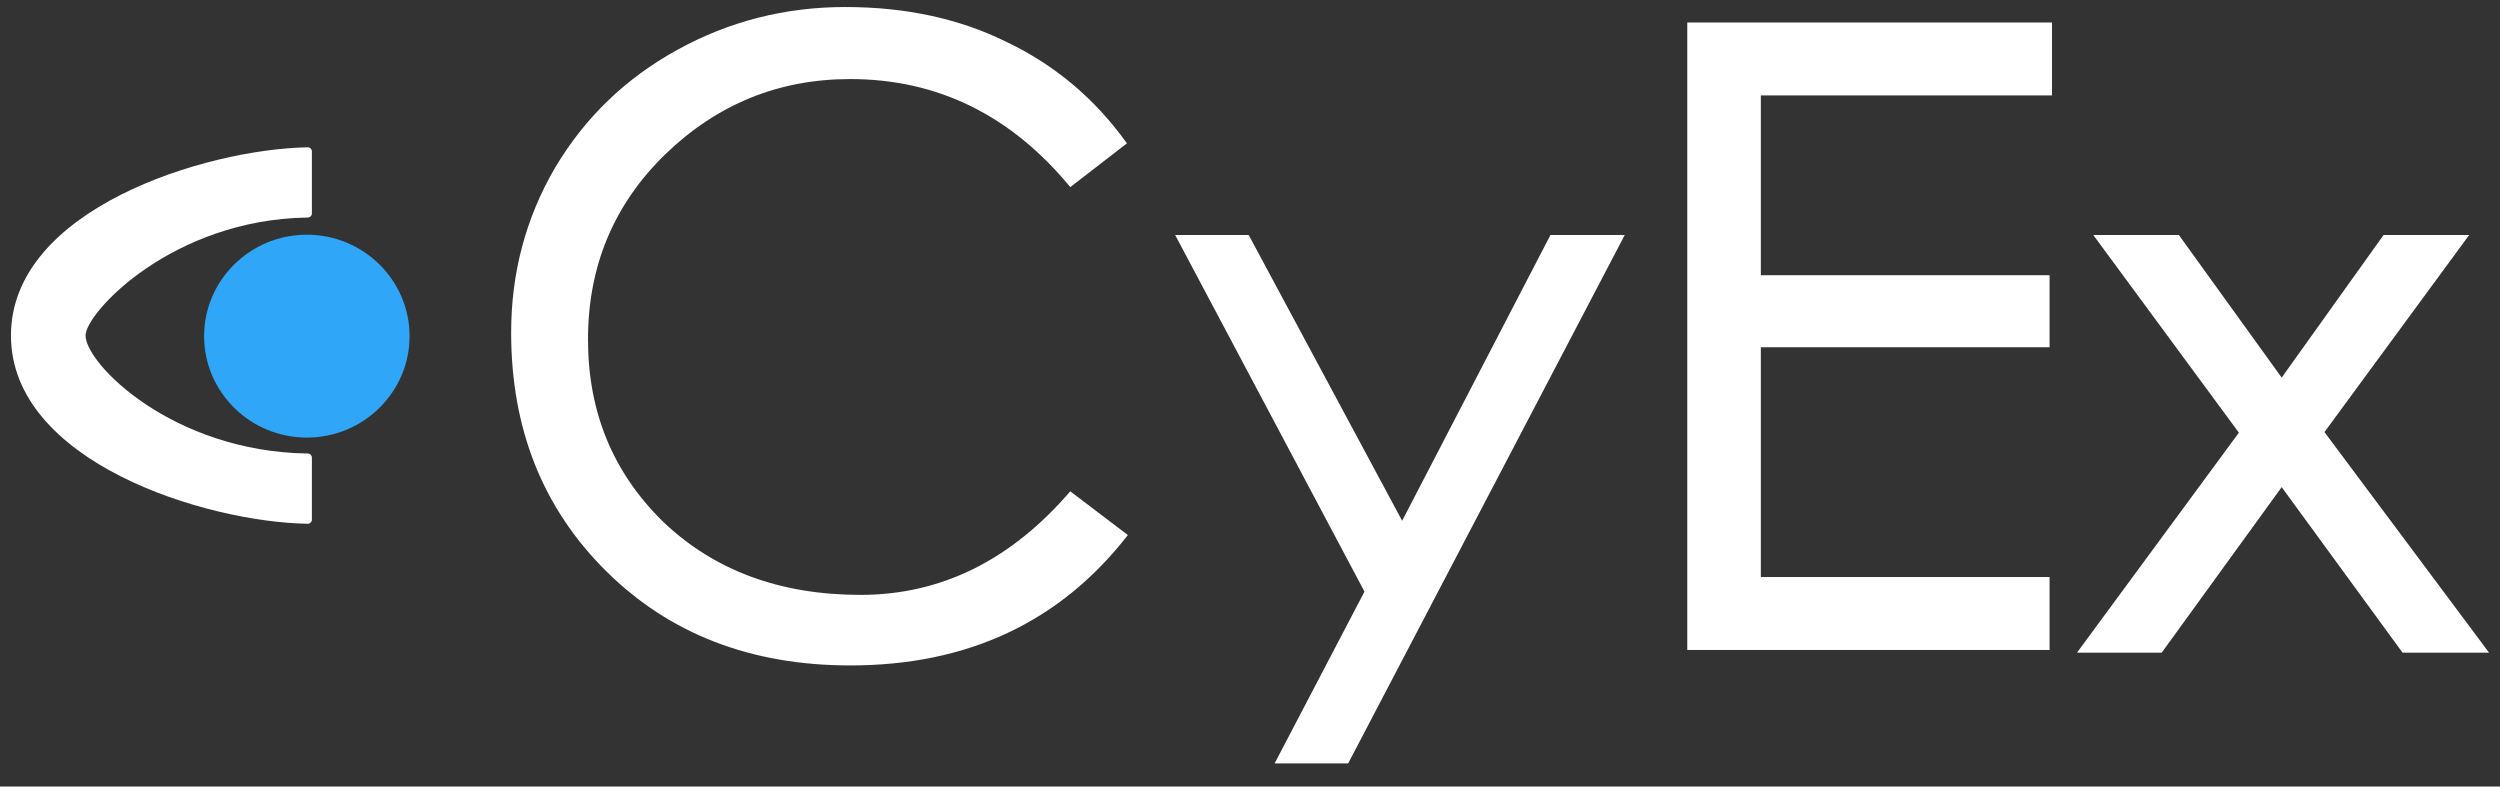 <svg xmlns="http://www.w3.org/2000/svg" width="178" height="56" viewBox="0 0 178 56" fill="none"><rect x="0" y="0" width="178" height="56" fill="#333333" stroke="none"/><path d="M80.303 38.096C75.496 44.285 68.907 47.379 60.537 47.379C53.455 47.379 47.661 45.133 43.154 40.661C38.647 36.189 36.394 30.531 36.394 23.685C36.394 19.447 37.424 15.547 39.506 11.966C41.63 8.384 44.528 5.586 48.219 3.552C51.91 1.517 55.902 0.5 60.172 0.5C64.486 0.5 68.328 1.327 71.697 3.001C75.109 4.633 77.963 7.027 80.238 10.206L76.204 13.322C71.976 8.193 66.74 5.629 60.537 5.629C55.451 5.629 51.073 7.409 47.36 10.991C43.691 14.572 41.866 18.959 41.866 24.173C41.866 29.344 43.648 33.667 47.231 37.164C50.858 40.618 55.537 42.356 61.267 42.356C66.997 42.356 71.976 39.898 76.204 34.981L80.303 38.096Z" fill="white"></path><path d="M115.692 16.713L95.991 54.352H90.754L97.15 42.123L83.672 16.734H88.909L99.832 37.079L110.391 16.734H115.692V16.713Z" fill="white"></path><path d="M146.102 6.794H125.371V19.595H145.93V24.724H125.371V41.085H145.93V46.277H120.134V1.602H146.102V6.794Z" fill="white"></path><path d="M177.22 46.468H171.061L162.455 34.684L153.914 46.468H147.883L159.408 30.806L149.042 16.734H155.137L162.455 26.885L169.709 16.734H175.804L165.502 30.764L177.22 46.468Z" fill="white"></path><path d="M22.207 10.776V15.199C22.207 15.354 22.072 15.488 21.914 15.488C12.259 15.621 6.092 22.267 6.092 23.889C6.092 24 6.092 23.778 6.092 23.889C6.092 25.89 12.259 32.157 21.914 32.291C22.072 32.291 22.207 32.424 22.207 32.58V37.002C22.207 37.158 22.072 37.291 21.914 37.291C14.622 37.18 0.78 32.891 0.78 23.889C0.78 14.887 14.622 10.62 21.914 10.487C22.072 10.487 22.207 10.62 22.207 10.776Z" fill="white"></path><path d="M29.161 23.933C29.161 27.916 25.879 31.157 21.846 31.157C17.814 31.157 14.532 27.916 14.532 23.933C14.532 19.951 17.814 16.71 21.846 16.71C25.879 16.71 29.161 19.951 29.161 23.933Z" fill="#2FA6F8"></path></svg>